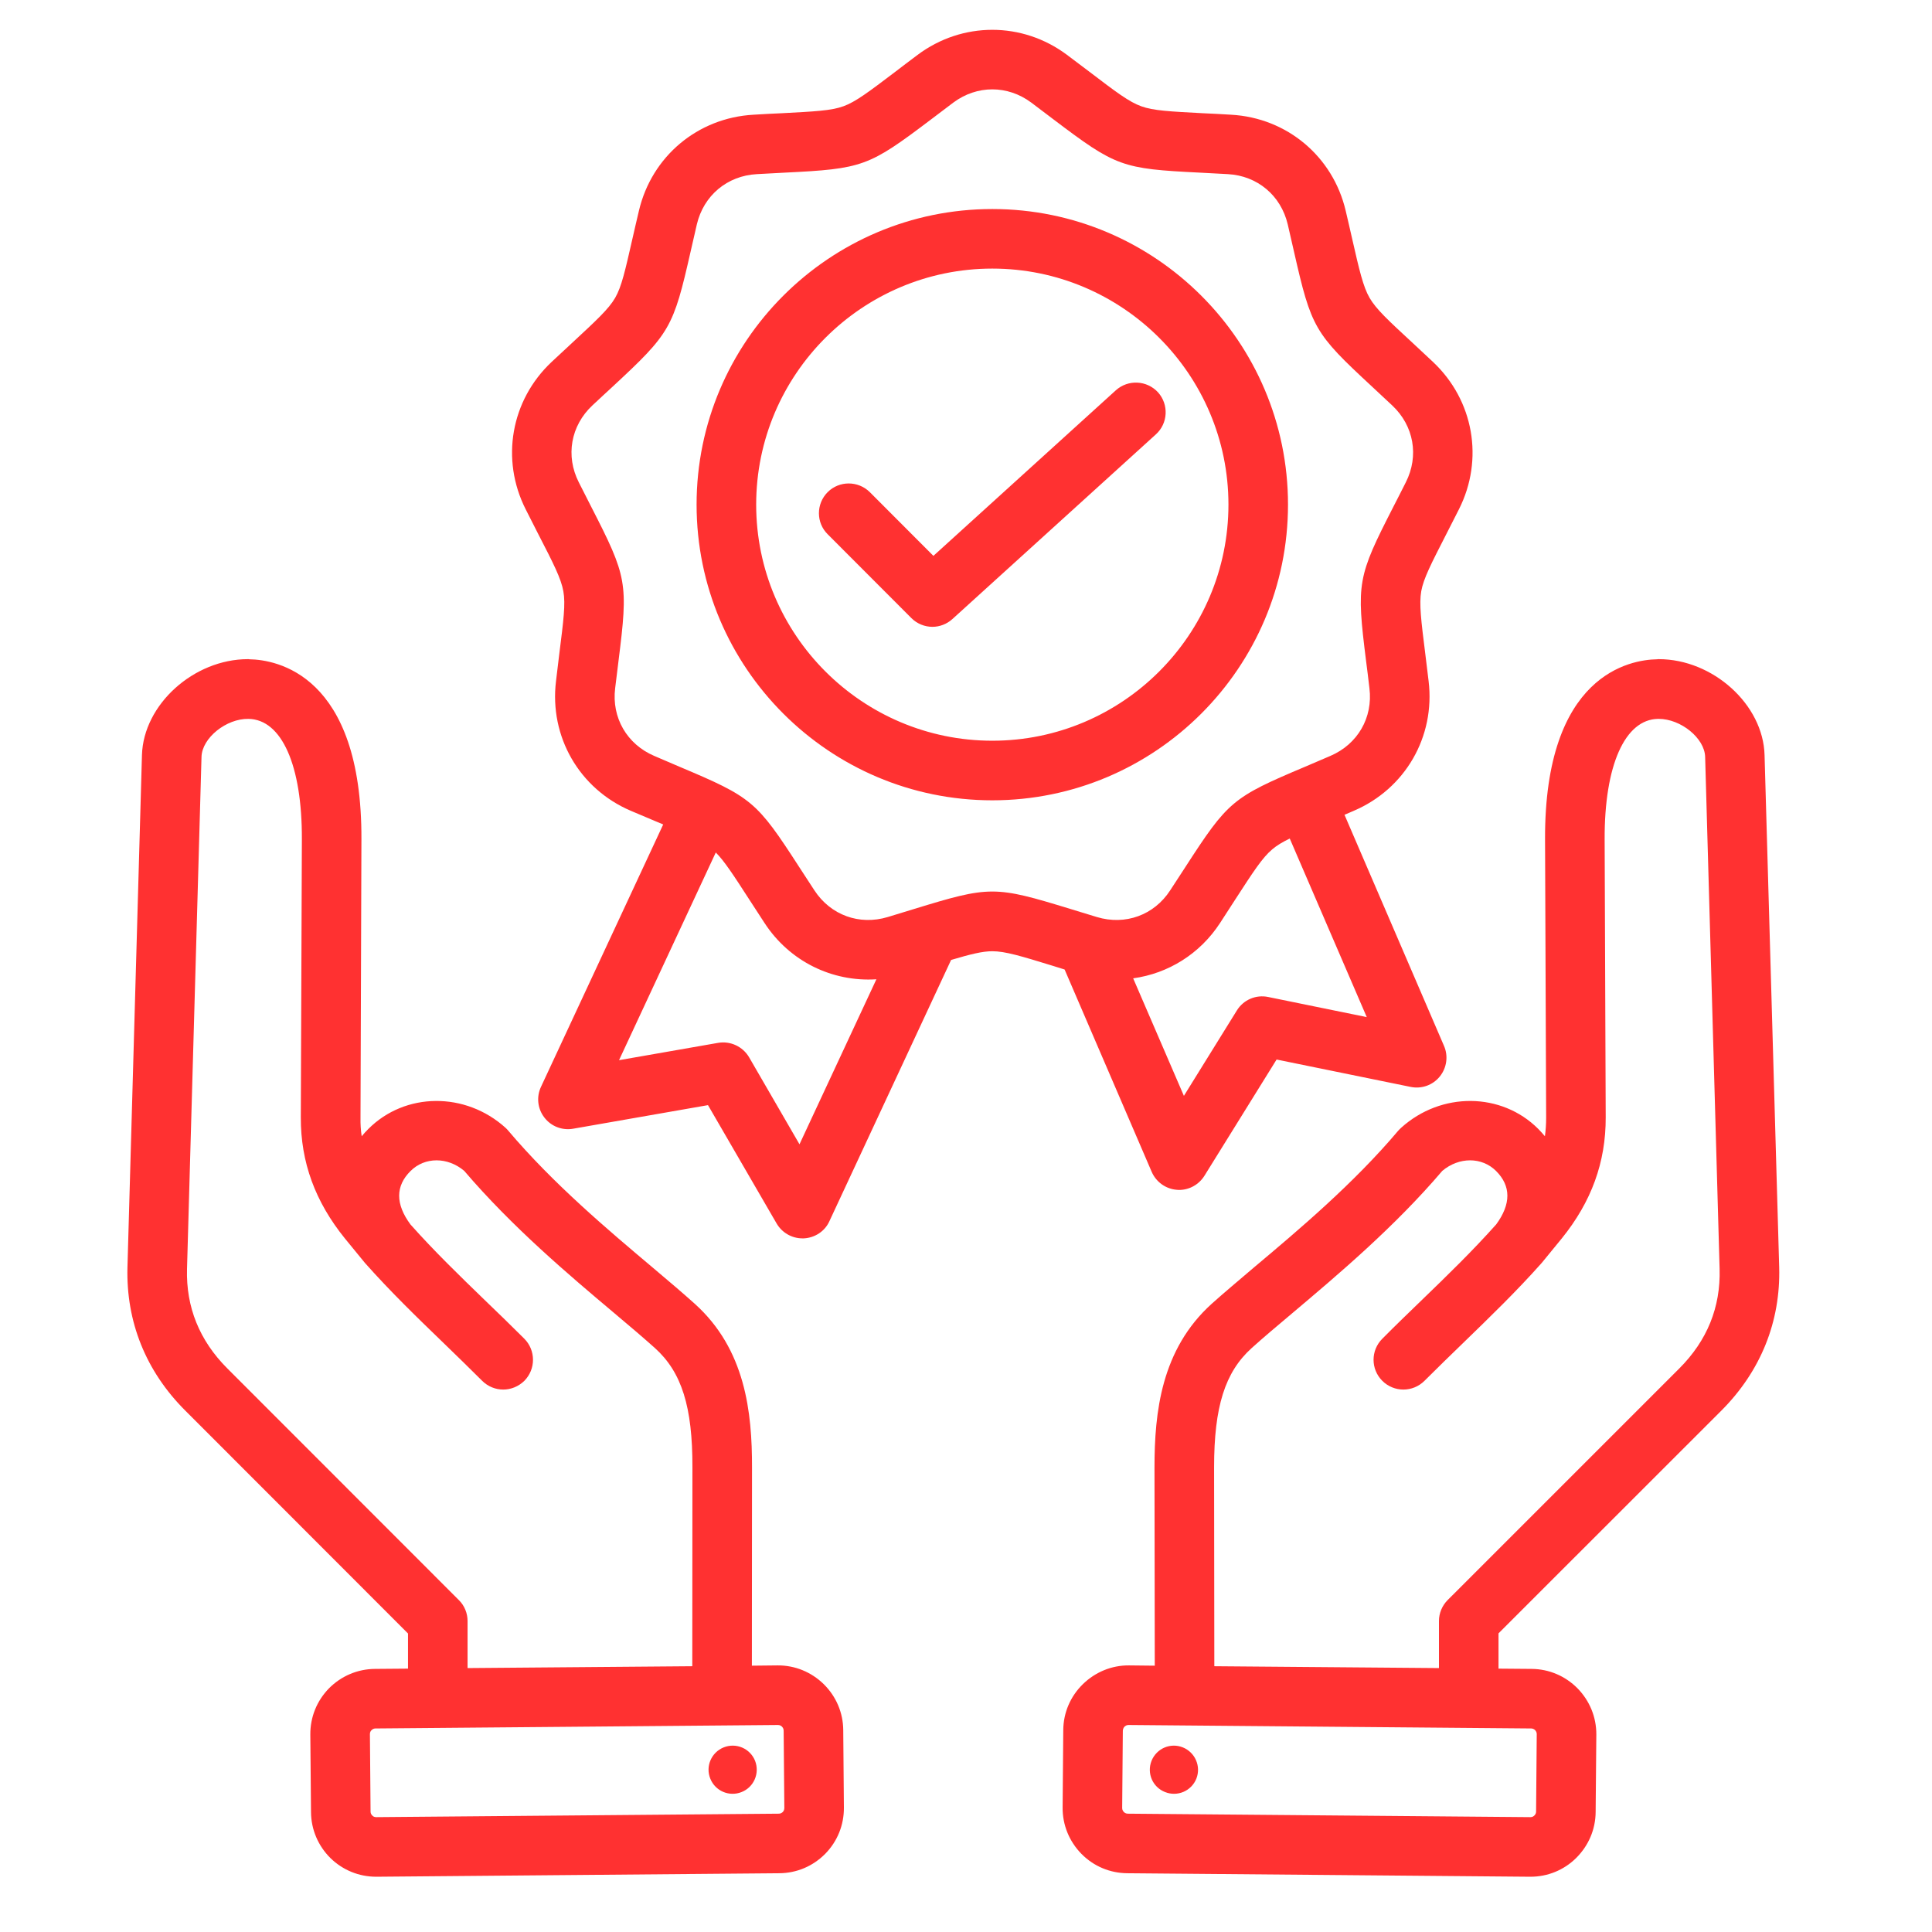 <svg xmlns="http://www.w3.org/2000/svg" xmlns:xlink="http://www.w3.org/1999/xlink" width="75" zoomAndPan="magnify" viewBox="0 0 56.25 56.25" height="75" preserveAspectRatio="xMidYMid meet" version="1.0"><path fill="#ff3131" d="M 33.531 34.117 C 33.66 34.414 33.941 34.617 34.266 34.641 C 34.285 34.641 34.309 34.645 34.328 34.645 C 34.629 34.645 34.906 34.488 35.066 34.234 L 37.168 30.848 L 41.07 31.645 C 41.391 31.711 41.715 31.594 41.918 31.344 C 42.121 31.094 42.172 30.75 42.043 30.453 L 39.145 23.723 C 39.23 23.684 39.324 23.645 39.418 23.605 C 40.914 22.965 41.789 21.449 41.594 19.832 C 41.559 19.531 41.527 19.266 41.496 19.027 C 41.375 18.066 41.316 17.582 41.379 17.215 C 41.445 16.844 41.668 16.414 42.109 15.551 C 42.219 15.336 42.34 15.098 42.477 14.828 C 43.211 13.375 42.906 11.652 41.723 10.539 C 41.5 10.332 41.305 10.148 41.129 9.984 C 40.418 9.328 40.062 8.996 39.875 8.672 C 39.688 8.348 39.578 7.875 39.363 6.93 C 39.309 6.695 39.25 6.43 39.18 6.137 C 38.809 4.555 37.469 3.43 35.844 3.34 C 35.543 3.32 35.273 3.309 35.031 3.297 C 34.066 3.246 33.578 3.223 33.227 3.094 C 32.875 2.969 32.488 2.676 31.719 2.09 C 31.523 1.941 31.309 1.781 31.066 1.598 C 29.766 0.625 28.016 0.625 26.715 1.598 C 26.473 1.781 26.258 1.941 26.066 2.09 C 25.293 2.676 24.906 2.969 24.555 3.094 C 24.203 3.223 23.715 3.246 22.75 3.297 C 22.508 3.309 22.238 3.32 21.938 3.34 C 20.312 3.43 18.973 4.555 18.602 6.137 C 18.531 6.43 18.473 6.695 18.418 6.93 C 18.203 7.875 18.098 8.348 17.91 8.672 C 17.723 8.996 17.363 9.328 16.656 9.984 C 16.477 10.148 16.281 10.332 16.059 10.539 C 14.875 11.652 14.57 13.375 15.305 14.828 C 15.441 15.098 15.562 15.336 15.672 15.551 C 16.117 16.414 16.336 16.844 16.402 17.215 C 16.469 17.582 16.406 18.066 16.285 19.027 C 16.258 19.266 16.223 19.531 16.188 19.832 C 15.992 21.449 16.867 22.965 18.363 23.605 C 18.641 23.723 18.891 23.828 19.113 23.922 C 19.18 23.949 19.242 23.977 19.309 24.004 L 15.75 31.645 C 15.613 31.938 15.652 32.281 15.848 32.535 C 16.043 32.793 16.367 32.918 16.684 32.863 L 20.613 32.176 L 22.613 35.625 C 22.77 35.891 23.055 36.055 23.363 36.055 C 23.375 36.055 23.391 36.055 23.402 36.055 C 23.727 36.039 24.016 35.848 24.148 35.555 L 27.691 27.949 C 28.258 27.781 28.602 27.695 28.891 27.695 C 29.266 27.695 29.73 27.836 30.656 28.121 C 30.762 28.156 30.875 28.191 30.996 28.227 Z M 36.922 29.027 C 36.566 28.953 36.203 29.109 36.012 29.418 L 34.469 31.906 L 32.992 28.484 C 34.008 28.344 34.934 27.777 35.523 26.871 C 35.688 26.617 35.836 26.391 35.965 26.188 C 36.492 25.375 36.754 24.969 37.043 24.727 C 37.172 24.617 37.332 24.52 37.551 24.414 L 39.793 29.613 Z M 23.277 33.316 L 21.809 30.781 C 21.625 30.469 21.266 30.301 20.906 30.363 L 18.023 30.867 L 20.84 24.82 C 21.09 25.07 21.352 25.473 21.816 26.191 C 21.945 26.391 22.094 26.617 22.258 26.871 C 22.988 27.992 24.23 28.594 25.516 28.512 Z M 28.891 25.957 C 28.301 25.957 27.711 26.129 26.613 26.465 C 26.387 26.535 26.133 26.613 25.848 26.699 C 25.02 26.949 24.184 26.645 23.711 25.922 C 23.547 25.672 23.402 25.449 23.273 25.25 C 22.027 23.324 21.898 23.215 19.785 22.324 C 19.566 22.23 19.32 22.125 19.047 22.008 C 18.254 21.668 17.805 20.895 17.91 20.039 C 17.945 19.742 17.977 19.48 18.008 19.242 C 18.293 16.969 18.262 16.801 17.215 14.758 C 17.109 14.547 16.988 14.312 16.852 14.043 C 16.461 13.273 16.617 12.395 17.246 11.805 C 17.465 11.602 17.66 11.418 17.836 11.258 C 19.516 9.699 19.602 9.551 20.109 7.316 C 20.164 7.082 20.223 6.824 20.289 6.531 C 20.488 5.691 21.172 5.117 22.035 5.07 C 22.332 5.055 22.598 5.039 22.836 5.027 C 25.125 4.914 25.285 4.855 27.113 3.473 C 27.301 3.328 27.516 3.168 27.754 2.988 C 28.445 2.473 29.336 2.473 30.027 2.988 C 30.266 3.168 30.48 3.328 30.668 3.473 C 32.496 4.855 32.656 4.914 34.945 5.027 C 35.184 5.039 35.449 5.055 35.75 5.07 C 36.609 5.117 37.293 5.691 37.492 6.531 C 37.559 6.824 37.617 7.082 37.672 7.316 C 38.18 9.551 38.266 9.699 39.949 11.258 C 40.121 11.418 40.316 11.598 40.535 11.805 C 41.164 12.395 41.32 13.273 40.93 14.043 C 40.797 14.312 40.672 14.547 40.566 14.758 C 39.52 16.801 39.488 16.969 39.773 19.242 C 39.805 19.48 39.836 19.742 39.871 20.039 C 39.977 20.895 39.527 21.668 38.734 22.008 C 38.461 22.125 38.215 22.23 37.996 22.324 C 35.883 23.215 35.754 23.324 34.508 25.25 C 34.379 25.449 34.234 25.672 34.07 25.922 C 33.602 26.645 32.762 26.949 31.934 26.699 C 31.648 26.613 31.395 26.535 31.168 26.465 C 30.07 26.129 29.48 25.957 28.891 25.957 Z M 37.5 14.691 C 37.5 9.945 33.637 6.086 28.891 6.086 C 24.145 6.086 20.281 9.945 20.281 14.691 C 20.281 19.441 24.145 23.301 28.891 23.301 C 33.637 23.301 37.5 19.441 37.5 14.691 Z M 28.891 21.566 C 25.102 21.566 22.016 18.484 22.016 14.691 C 22.016 10.902 25.102 7.82 28.891 7.82 C 32.68 7.82 35.766 10.902 35.766 14.691 C 35.766 18.484 32.68 21.566 28.891 21.566 Z M 33.652 12.648 L 27.73 18.023 C 27.566 18.172 27.355 18.25 27.148 18.25 C 26.926 18.25 26.703 18.164 26.535 17.996 L 24.098 15.555 C 23.758 15.219 23.758 14.668 24.098 14.328 C 24.434 13.992 24.984 13.992 25.324 14.328 L 27.176 16.184 L 32.488 11.363 C 32.844 11.043 33.391 11.07 33.715 11.422 C 34.035 11.777 34.008 12.328 33.652 12.648 Z M 50.121 41.066 C 51.262 39.922 51.844 38.48 51.801 36.895 L 51.375 21.984 C 51.336 20.512 49.871 19.191 48.293 19.191 C 48.277 19.191 48.262 19.191 48.246 19.195 C 47.477 19.207 44.965 19.621 44.984 24.441 L 45.016 32.539 C 45.016 32.727 45.004 32.906 44.98 33.082 C 44.918 33.008 44.855 32.938 44.785 32.867 C 43.715 31.797 41.961 31.781 40.793 32.836 C 40.766 32.859 40.738 32.891 40.711 32.918 C 39.406 34.465 37.801 35.816 36.508 36.902 C 36.059 37.285 35.629 37.645 35.277 37.961 C 33.809 39.289 33.613 41.113 33.613 42.727 L 33.621 48.496 L 32.871 48.488 C 32.367 48.484 31.891 48.68 31.527 49.035 C 31.164 49.391 30.961 49.863 30.957 50.371 L 30.938 52.625 C 30.934 53.133 31.129 53.609 31.484 53.973 C 31.84 54.336 32.316 54.535 32.82 54.539 L 44.543 54.641 C 44.547 54.641 44.555 54.641 44.559 54.641 C 45.059 54.641 45.531 54.449 45.887 54.098 C 46.25 53.738 46.453 53.266 46.457 52.758 L 46.477 50.504 C 46.48 49.996 46.285 49.52 45.93 49.156 C 45.574 48.797 45.102 48.594 44.594 48.59 L 43.629 48.582 L 43.629 47.555 Z M 44.742 50.488 L 44.723 52.746 C 44.723 52.801 44.695 52.836 44.672 52.859 C 44.648 52.883 44.613 52.906 44.559 52.906 L 32.836 52.805 C 32.781 52.805 32.742 52.777 32.723 52.758 C 32.699 52.734 32.672 52.695 32.672 52.641 L 32.691 50.387 C 32.695 50.332 32.719 50.293 32.742 50.27 C 32.766 50.25 32.801 50.223 32.855 50.223 L 32.859 50.223 L 44.578 50.324 C 44.668 50.324 44.742 50.398 44.742 50.488 Z M 35.355 48.512 L 35.348 42.723 C 35.348 40.957 35.664 39.953 36.441 39.25 C 36.77 38.953 37.168 38.617 37.629 38.23 C 38.953 37.113 40.602 35.723 41.992 34.09 C 42.48 33.68 43.145 33.68 43.559 34.094 C 43.996 34.531 43.996 35.055 43.562 35.648 C 42.871 36.422 42.148 37.125 41.379 37.867 C 41.012 38.223 40.629 38.59 40.246 38.977 C 39.906 39.316 39.906 39.863 40.246 40.203 C 40.414 40.371 40.637 40.457 40.859 40.457 C 41.082 40.457 41.305 40.371 41.473 40.203 C 41.848 39.828 42.223 39.465 42.586 39.113 C 43.387 38.336 44.145 37.605 44.887 36.77 C 44.891 36.762 45.469 36.059 45.469 36.059 C 46.336 34.988 46.754 33.836 46.75 32.535 L 46.719 24.434 C 46.711 22.285 47.309 20.945 48.273 20.93 C 48.281 20.93 48.285 20.93 48.293 20.93 C 48.938 20.93 49.629 21.492 49.645 22.035 L 50.066 36.945 C 50.098 38.059 49.703 39.031 48.895 39.84 L 42.148 46.586 C 41.988 46.746 41.895 46.969 41.895 47.195 L 41.895 48.566 Z M 33.527 51.266 C 33.672 50.906 34.078 50.73 34.438 50.875 C 34.797 51.02 34.973 51.426 34.832 51.785 C 34.688 52.145 34.281 52.32 33.922 52.176 C 33.559 52.035 33.383 51.629 33.527 51.266 Z M 23.984 49.035 C 23.621 48.68 23.145 48.484 22.637 48.488 L 21.891 48.496 L 21.895 42.727 C 21.898 41.113 21.703 39.289 20.23 37.961 C 19.879 37.645 19.453 37.285 19 36.902 C 17.711 35.816 16.105 34.465 14.797 32.918 C 14.773 32.891 14.746 32.859 14.719 32.836 C 13.551 31.781 11.797 31.797 10.727 32.867 C 10.656 32.938 10.59 33.008 10.531 33.082 C 10.504 32.906 10.492 32.727 10.496 32.539 L 10.523 24.441 C 10.543 19.621 8.031 19.207 7.262 19.195 C 7.246 19.191 7.234 19.191 7.219 19.191 C 5.641 19.191 4.176 20.512 4.133 21.984 L 3.711 36.895 C 3.668 38.48 4.246 39.922 5.391 41.066 L 11.879 47.559 L 11.879 48.582 L 10.914 48.59 C 10.41 48.594 9.934 48.797 9.578 49.156 C 9.223 49.52 9.031 49.996 9.035 50.504 L 9.055 52.762 C 9.059 53.266 9.262 53.742 9.621 54.098 C 9.98 54.449 10.453 54.641 10.953 54.641 C 10.957 54.641 10.961 54.641 10.969 54.641 L 22.691 54.539 C 23.195 54.535 23.668 54.336 24.027 53.973 C 24.383 53.609 24.574 53.133 24.57 52.625 L 24.551 50.371 C 24.547 49.863 24.344 49.391 23.984 49.035 Z M 13.613 47.195 C 13.613 46.969 13.523 46.746 13.359 46.586 L 6.617 39.84 C 5.809 39.031 5.414 38.059 5.445 36.945 L 5.867 22.035 C 5.883 21.484 6.59 20.918 7.234 20.93 C 8.203 20.945 8.797 22.285 8.789 24.434 L 8.758 32.535 C 8.754 33.836 9.176 34.988 10.043 36.059 L 10.602 36.742 C 10.605 36.746 10.621 36.762 10.625 36.77 C 11.367 37.605 12.121 38.336 12.926 39.113 C 13.289 39.465 13.664 39.828 14.039 40.203 C 14.207 40.371 14.43 40.457 14.652 40.457 C 14.871 40.457 15.094 40.371 15.266 40.203 C 15.602 39.863 15.602 39.316 15.266 38.977 C 14.879 38.59 14.5 38.223 14.129 37.867 C 13.363 37.125 12.637 36.422 11.949 35.648 C 11.512 35.055 11.512 34.531 11.953 34.094 C 12.367 33.68 13.031 33.68 13.516 34.09 C 14.91 35.723 16.555 37.113 17.883 38.23 C 18.344 38.617 18.738 38.953 19.07 39.25 C 19.848 39.953 20.164 40.957 20.16 42.723 L 20.156 48.512 L 13.613 48.566 Z M 22.789 52.758 C 22.766 52.777 22.73 52.805 22.676 52.805 L 10.953 52.906 C 10.898 52.906 10.859 52.883 10.84 52.859 C 10.816 52.836 10.789 52.801 10.789 52.746 L 10.77 50.488 C 10.77 50.434 10.793 50.395 10.816 50.375 C 10.84 50.352 10.875 50.324 10.93 50.324 L 22.652 50.223 C 22.707 50.223 22.746 50.25 22.766 50.27 C 22.789 50.293 22.816 50.332 22.816 50.387 L 22.836 52.641 C 22.836 52.695 22.812 52.734 22.789 52.758 Z M 21.984 51.266 C 22.125 51.629 21.949 52.035 21.59 52.176 C 21.23 52.32 20.824 52.145 20.68 51.785 C 20.535 51.426 20.711 51.02 21.07 50.875 C 21.434 50.73 21.84 50.906 21.984 51.266 Z M 21.984 51.266 " fill-opacity="1" fill-rule="evenodd"/></svg>